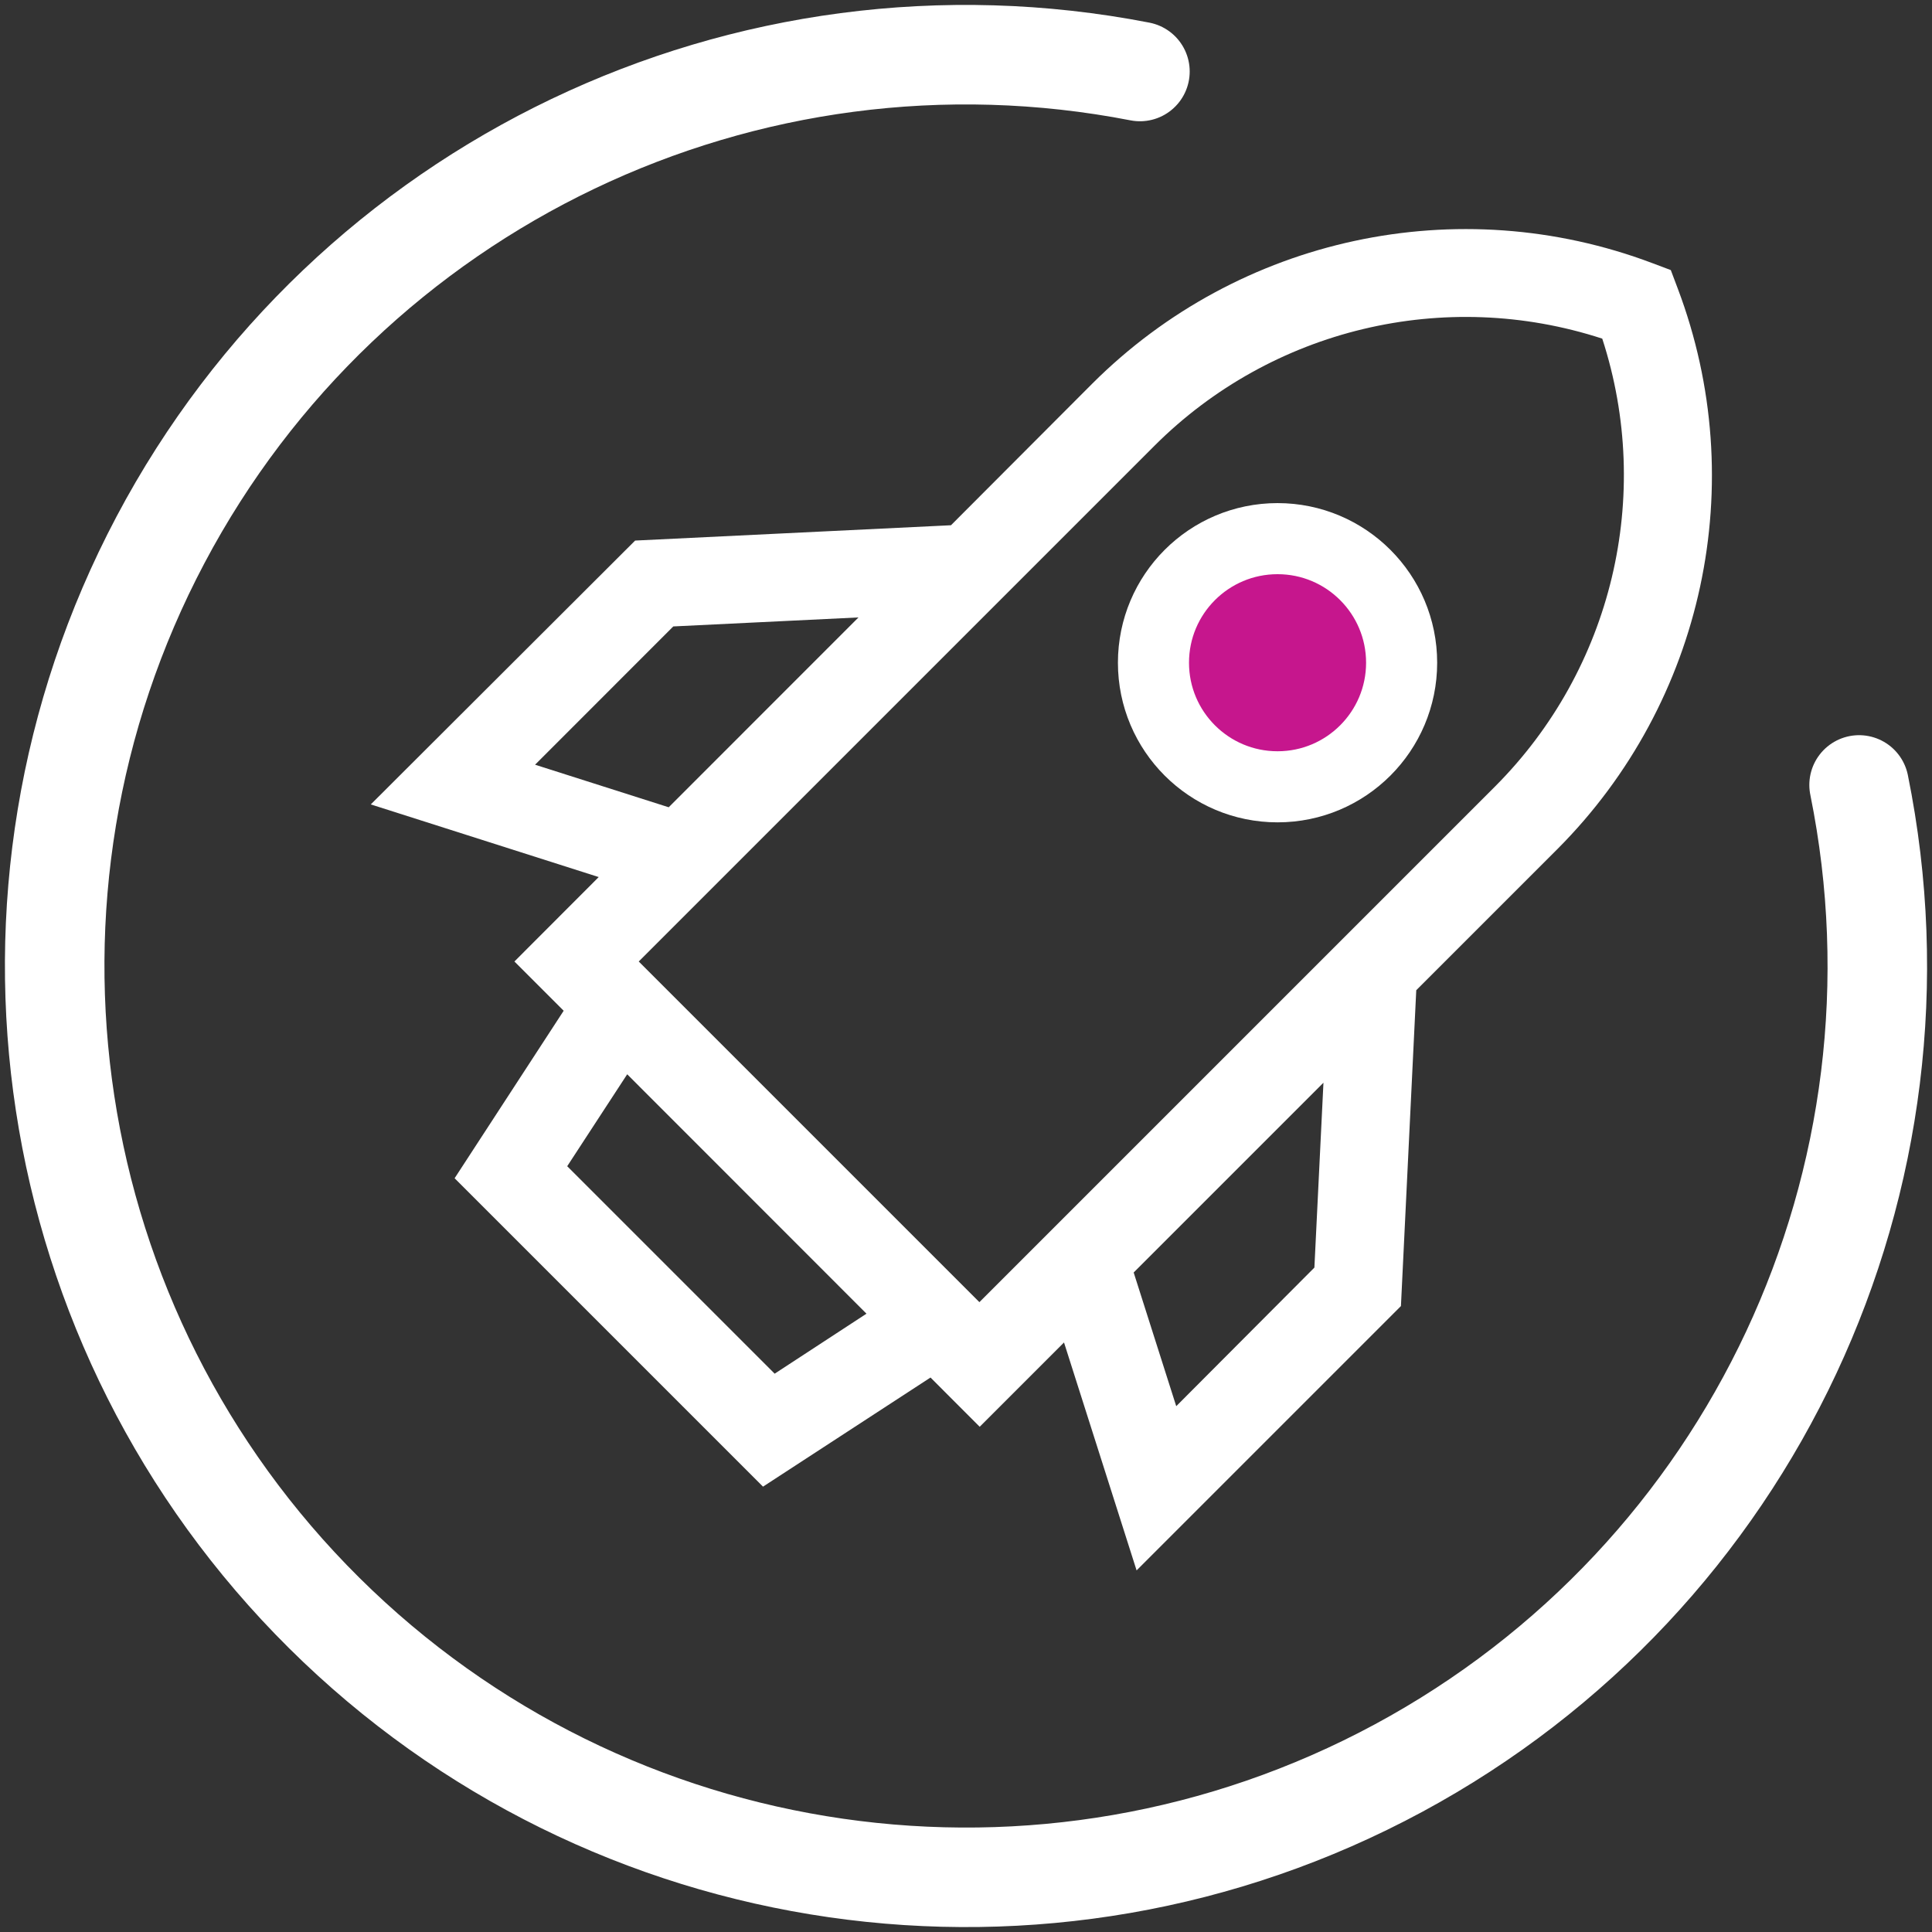 <?xml version="1.0" encoding="UTF-8"?>
<svg width="318px" height="318px" viewBox="0 0 318 318" version="1.1" xmlns="http://www.w3.org/2000/svg" xmlns:xlink="http://www.w3.org/1999/xlink">
    <rect x="0" y="0" width="318" height="318" fill="#333333" stroke="none"/>
    <title>launch</title>
    <g id="Page-1" stroke="none" stroke-width="1" fill="none" fill-rule="evenodd">
        <g id="launch" transform="translate(9, 9)">
            <rect id="Rectangle" x="0" y="0" width="300" height="300"/>
            <path d="M296.999,120.198 C310.126,184.94 279.351,250.649 221.211,282.013 C163.071,313.377 91.257,303.011 44.359,256.486 C-2.538,209.961 -13.475,138.231 17.424,79.844 C48.324,21.456 113.785,-9.842 178.63,2.768" id="Path" stroke="#FFFFFF" stroke-width="16.38" stroke-linecap="round" stroke-linejoin="round"/>
            <path d="M267.162,38.518 L266.008,35.455 L262.945,34.301 C230.994,22.254 194.951,30.014 170.788,54.141 L147.527,77.453 L95.541,79.976 L52.031,123.404 L89.547,135.361 L75.67,149.259 L83.778,157.367 L65.827,184.937 L116.587,235.697 L144.157,217.736 L152.255,225.843 L166.132,211.966 L178.079,249.482 L221.589,205.972 L224.111,153.987 L247.373,130.726 C271.491,106.536 279.23,70.474 267.162,38.518 Z M79.071,116.869 L101.821,94.108 L132.302,92.627 L101.066,123.874 L79.071,116.869 Z M118.506,217.103 L84.36,182.956 L94.234,167.823 L133.619,207.228 L118.506,217.103 Z M207.344,199.641 L184.604,222.453 L177.599,200.448 L208.835,169.212 L207.344,199.641 Z M152.204,205.329 L96.134,149.259 L181.02,64.373 C200.316,45.1 228.795,38.285 254.725,46.738 C263.16,72.668 256.348,101.139 237.09,120.443 L152.204,205.329 Z" id="Shape" fill="#FFFFFF" fill-rule="nonzero"/>
            <circle id="Oval" stroke="#FFFFFF" stroke-width="11.7" fill="#C6168D" fill-rule="nonzero" stroke-linecap="round" stroke-linejoin="round" cx="201.279" cy="100.082" r="20.423"/>
        </g>
    </g>
</svg>